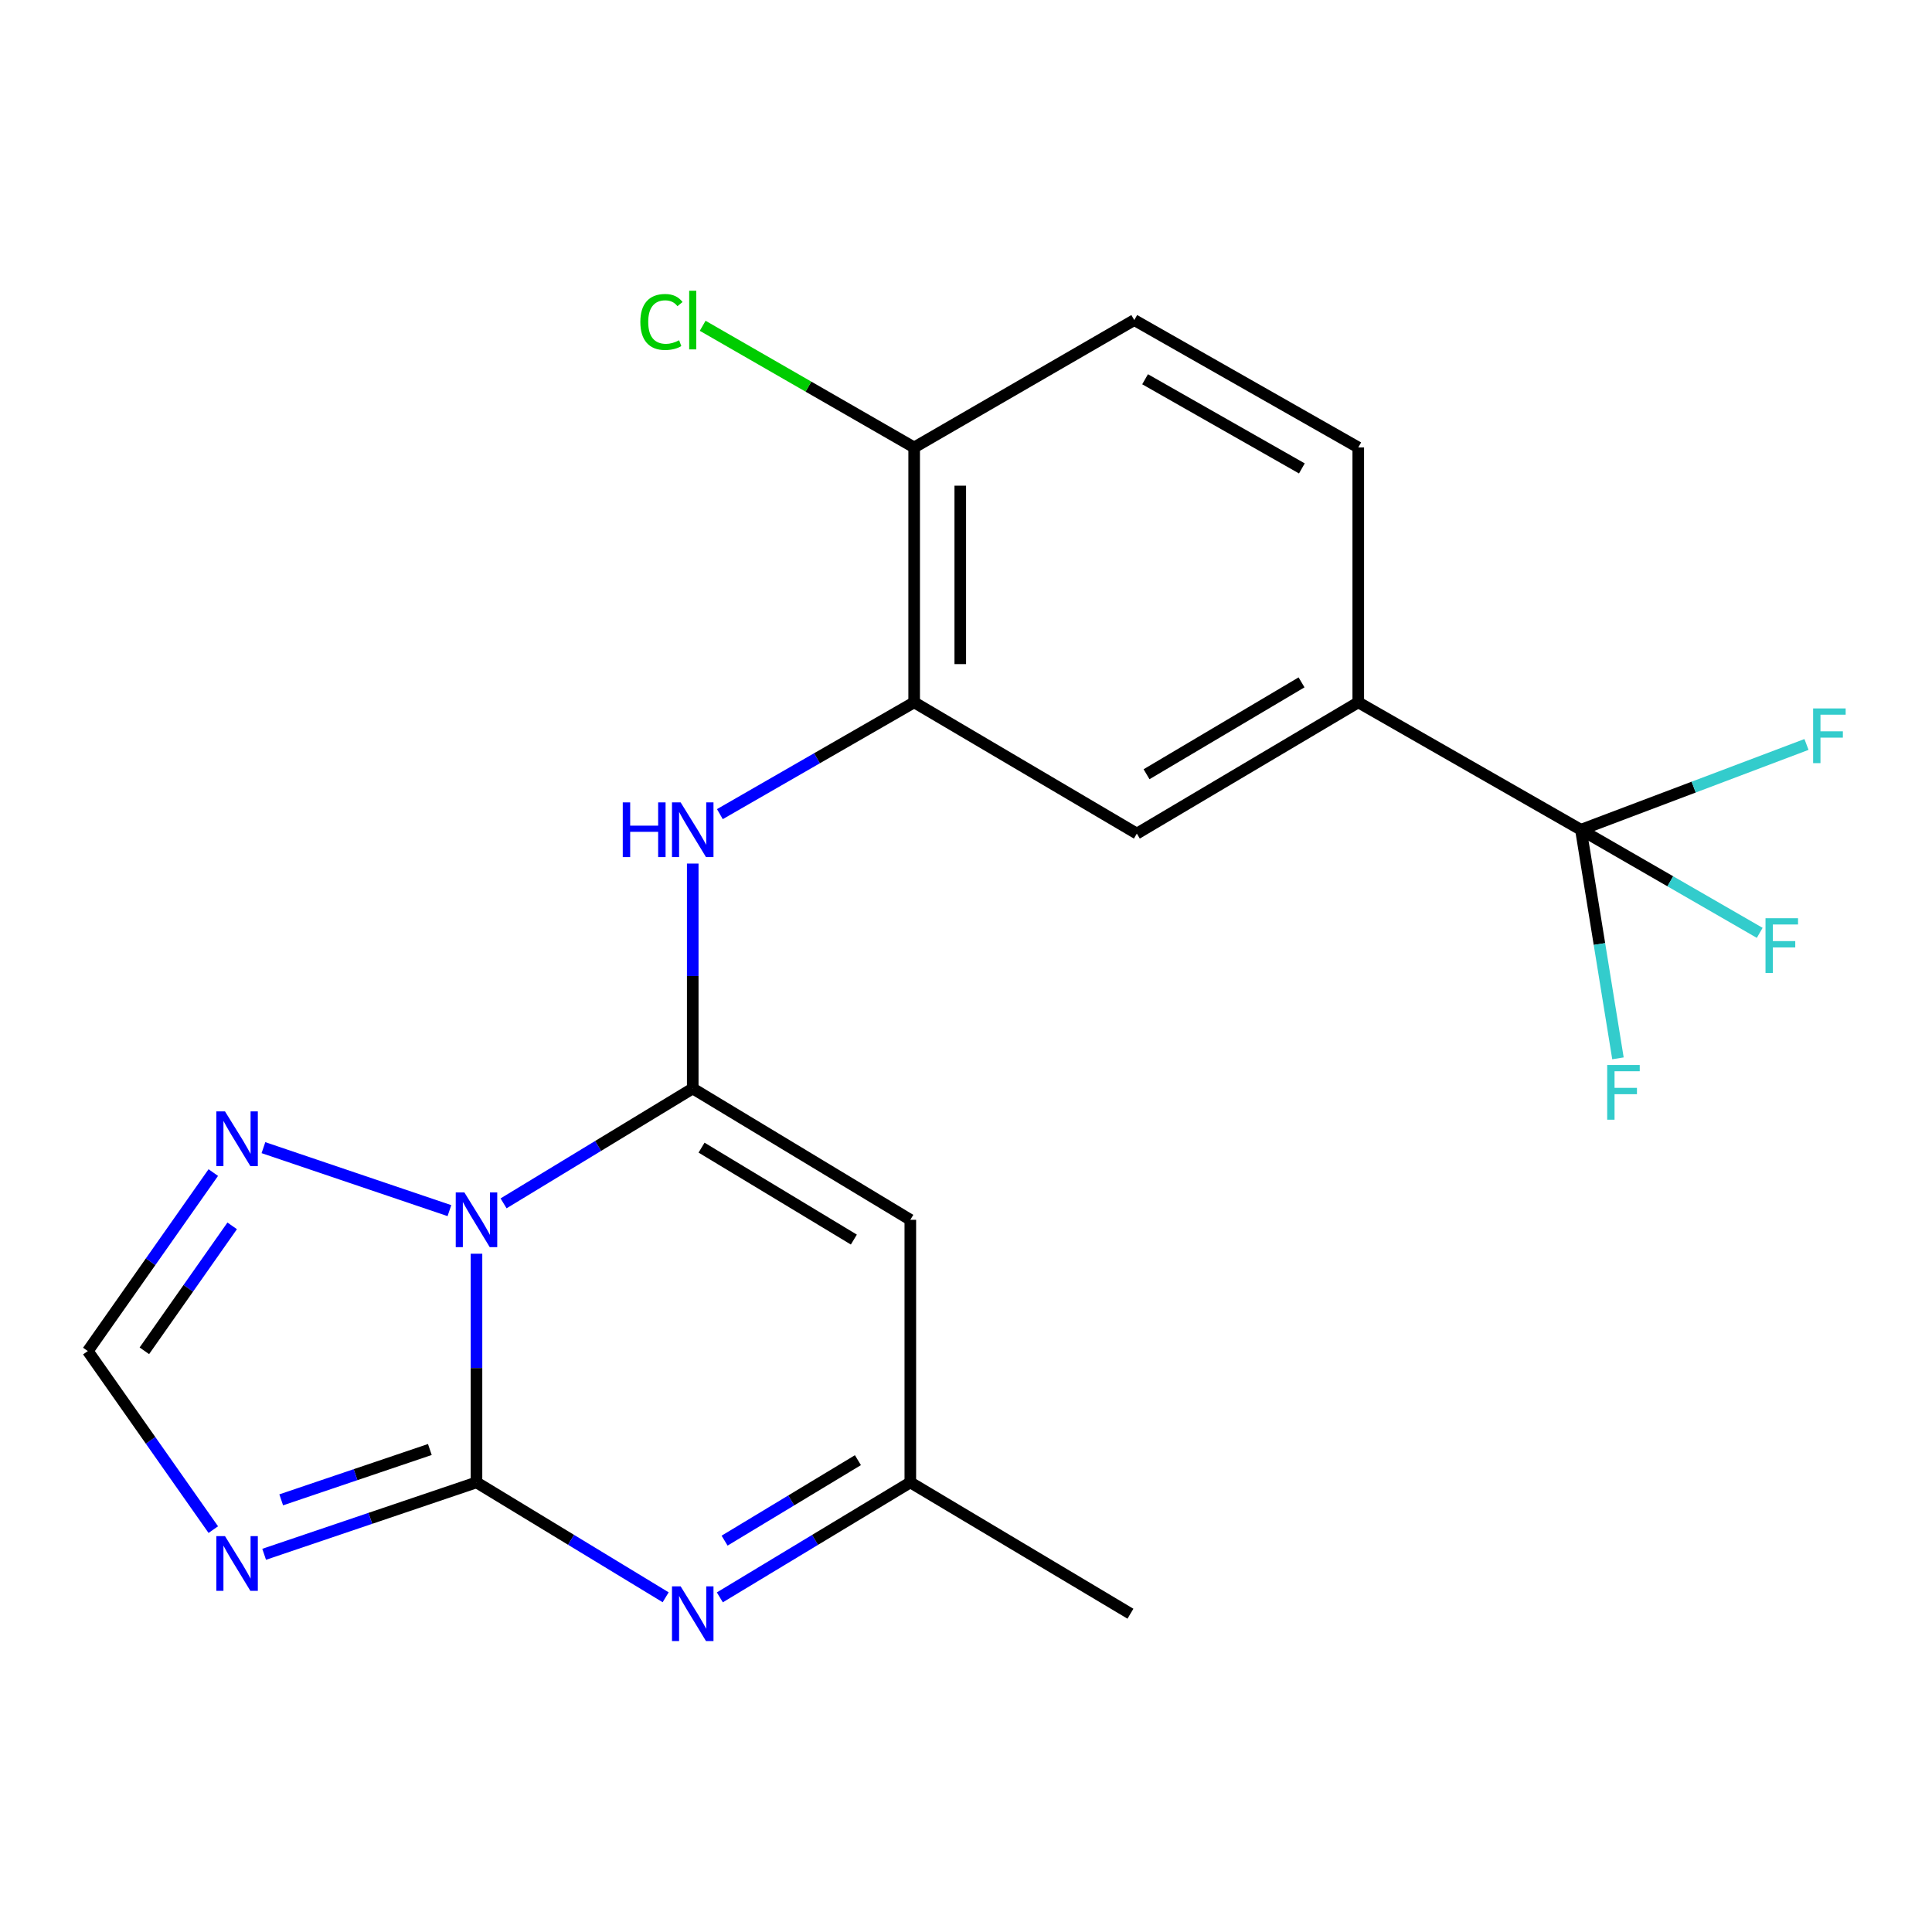 <?xml version='1.0' encoding='iso-8859-1'?>
<svg version='1.1' baseProfile='full'
              xmlns='http://www.w3.org/2000/svg'
                      xmlns:rdkit='http://www.rdkit.org/xml'
                      xmlns:xlink='http://www.w3.org/1999/xlink'
                  xml:space='preserve'
width='1000px' height='1000px' viewBox='0 0 1000 1000'>
<!-- END OF HEADER -->
<rect style='opacity:1.0;fill:#FFFFFF;stroke:none' width='1000' height='1000' x='0' y='0'> </rect>
<path class='bond-0' d='M 246.63,648.925 L 246.63,708.104' style='fill:none;fill-rule:evenodd;stroke:#0000FF;stroke-width:6px;stroke-linecap:butt;stroke-linejoin:miter;stroke-opacity:1' />
<path class='bond-0' d='M 246.63,708.104 L 246.63,767.283' style='fill:none;fill-rule:evenodd;stroke:#000000;stroke-width:6px;stroke-linecap:butt;stroke-linejoin:miter;stroke-opacity:1' />
<path class='bond-1' d='M 260.644,622.856 L 309.602,593.123' style='fill:none;fill-rule:evenodd;stroke:#0000FF;stroke-width:6px;stroke-linecap:butt;stroke-linejoin:miter;stroke-opacity:1' />
<path class='bond-1' d='M 309.602,593.123 L 358.56,563.39' style='fill:none;fill-rule:evenodd;stroke:#000000;stroke-width:6px;stroke-linecap:butt;stroke-linejoin:miter;stroke-opacity:1' />
<path class='bond-5' d='M 232.619,626.623 L 136.354,594.023' style='fill:none;fill-rule:evenodd;stroke:#0000FF;stroke-width:6px;stroke-linecap:butt;stroke-linejoin:miter;stroke-opacity:1' />
<path class='bond-2' d='M 246.63,767.283 L 191.677,785.893' style='fill:none;fill-rule:evenodd;stroke:#000000;stroke-width:6px;stroke-linecap:butt;stroke-linejoin:miter;stroke-opacity:1' />
<path class='bond-2' d='M 191.677,785.893 L 136.724,804.502' style='fill:none;fill-rule:evenodd;stroke:#0000FF;stroke-width:6px;stroke-linecap:butt;stroke-linejoin:miter;stroke-opacity:1' />
<path class='bond-2' d='M 222.489,750.261 L 184.022,763.288' style='fill:none;fill-rule:evenodd;stroke:#000000;stroke-width:6px;stroke-linecap:butt;stroke-linejoin:miter;stroke-opacity:1' />
<path class='bond-2' d='M 184.022,763.288 L 145.555,776.315' style='fill:none;fill-rule:evenodd;stroke:#0000FF;stroke-width:6px;stroke-linecap:butt;stroke-linejoin:miter;stroke-opacity:1' />
<path class='bond-3' d='M 246.63,767.283 L 295.588,797.016' style='fill:none;fill-rule:evenodd;stroke:#000000;stroke-width:6px;stroke-linecap:butt;stroke-linejoin:miter;stroke-opacity:1' />
<path class='bond-3' d='M 295.588,797.016 L 344.546,826.75' style='fill:none;fill-rule:evenodd;stroke:#0000FF;stroke-width:6px;stroke-linecap:butt;stroke-linejoin:miter;stroke-opacity:1' />
<path class='bond-4' d='M 358.56,563.39 L 471.18,631.367' style='fill:none;fill-rule:evenodd;stroke:#000000;stroke-width:6px;stroke-linecap:butt;stroke-linejoin:miter;stroke-opacity:1' />
<path class='bond-4' d='M 363.12,594.019 L 441.954,641.603' style='fill:none;fill-rule:evenodd;stroke:#000000;stroke-width:6px;stroke-linecap:butt;stroke-linejoin:miter;stroke-opacity:1' />
<path class='bond-6' d='M 358.56,563.39 L 358.56,505.187' style='fill:none;fill-rule:evenodd;stroke:#000000;stroke-width:6px;stroke-linecap:butt;stroke-linejoin:miter;stroke-opacity:1' />
<path class='bond-6' d='M 358.56,505.187 L 358.56,446.984' style='fill:none;fill-rule:evenodd;stroke:#0000FF;stroke-width:6px;stroke-linecap:butt;stroke-linejoin:miter;stroke-opacity:1' />
<path class='bond-21' d='M 110.402,791.728 L 77.928,745.516' style='fill:none;fill-rule:evenodd;stroke:#0000FF;stroke-width:6px;stroke-linecap:butt;stroke-linejoin:miter;stroke-opacity:1' />
<path class='bond-21' d='M 77.928,745.516 L 45.455,699.305' style='fill:none;fill-rule:evenodd;stroke:#000000;stroke-width:6px;stroke-linecap:butt;stroke-linejoin:miter;stroke-opacity:1' />
<path class='bond-22' d='M 372.589,826.793 L 421.885,797.038' style='fill:none;fill-rule:evenodd;stroke:#0000FF;stroke-width:6px;stroke-linecap:butt;stroke-linejoin:miter;stroke-opacity:1' />
<path class='bond-22' d='M 421.885,797.038 L 471.18,767.283' style='fill:none;fill-rule:evenodd;stroke:#000000;stroke-width:6px;stroke-linecap:butt;stroke-linejoin:miter;stroke-opacity:1' />
<path class='bond-22' d='M 375.045,797.434 L 409.552,776.606' style='fill:none;fill-rule:evenodd;stroke:#0000FF;stroke-width:6px;stroke-linecap:butt;stroke-linejoin:miter;stroke-opacity:1' />
<path class='bond-22' d='M 409.552,776.606 L 444.059,755.777' style='fill:none;fill-rule:evenodd;stroke:#000000;stroke-width:6px;stroke-linecap:butt;stroke-linejoin:miter;stroke-opacity:1' />
<path class='bond-10' d='M 471.18,631.367 L 471.18,767.283' style='fill:none;fill-rule:evenodd;stroke:#000000;stroke-width:6px;stroke-linecap:butt;stroke-linejoin:miter;stroke-opacity:1' />
<path class='bond-8' d='M 110.398,606.922 L 77.926,653.114' style='fill:none;fill-rule:evenodd;stroke:#0000FF;stroke-width:6px;stroke-linecap:butt;stroke-linejoin:miter;stroke-opacity:1' />
<path class='bond-8' d='M 77.926,653.114 L 45.455,699.305' style='fill:none;fill-rule:evenodd;stroke:#000000;stroke-width:6px;stroke-linecap:butt;stroke-linejoin:miter;stroke-opacity:1' />
<path class='bond-8' d='M 120.181,634.505 L 97.451,666.839' style='fill:none;fill-rule:evenodd;stroke:#0000FF;stroke-width:6px;stroke-linecap:butt;stroke-linejoin:miter;stroke-opacity:1' />
<path class='bond-8' d='M 97.451,666.839 L 74.72,699.173' style='fill:none;fill-rule:evenodd;stroke:#000000;stroke-width:6px;stroke-linecap:butt;stroke-linejoin:miter;stroke-opacity:1' />
<path class='bond-9' d='M 372.606,421.394 L 422.888,392.46' style='fill:none;fill-rule:evenodd;stroke:#0000FF;stroke-width:6px;stroke-linecap:butt;stroke-linejoin:miter;stroke-opacity:1' />
<path class='bond-9' d='M 422.888,392.46 L 473.169,363.527' style='fill:none;fill-rule:evenodd;stroke:#000000;stroke-width:6px;stroke-linecap:butt;stroke-linejoin:miter;stroke-opacity:1' />
<path class='bond-7' d='M 818.281,429.476 L 703.036,363.527' style='fill:none;fill-rule:evenodd;stroke:#000000;stroke-width:6px;stroke-linecap:butt;stroke-linejoin:miter;stroke-opacity:1' />
<path class='bond-16' d='M 818.281,429.476 L 864.552,456.161' style='fill:none;fill-rule:evenodd;stroke:#000000;stroke-width:6px;stroke-linecap:butt;stroke-linejoin:miter;stroke-opacity:1' />
<path class='bond-16' d='M 864.552,456.161 L 910.823,482.846' style='fill:none;fill-rule:evenodd;stroke:#33CCCC;stroke-width:6px;stroke-linecap:butt;stroke-linejoin:miter;stroke-opacity:1' />
<path class='bond-17' d='M 818.281,429.476 L 827.867,488.633' style='fill:none;fill-rule:evenodd;stroke:#000000;stroke-width:6px;stroke-linecap:butt;stroke-linejoin:miter;stroke-opacity:1' />
<path class='bond-17' d='M 827.867,488.633 L 837.452,547.79' style='fill:none;fill-rule:evenodd;stroke:#33CCCC;stroke-width:6px;stroke-linecap:butt;stroke-linejoin:miter;stroke-opacity:1' />
<path class='bond-18' d='M 818.281,429.476 L 876.658,407.402' style='fill:none;fill-rule:evenodd;stroke:#000000;stroke-width:6px;stroke-linecap:butt;stroke-linejoin:miter;stroke-opacity:1' />
<path class='bond-18' d='M 876.658,407.402 L 935.034,385.327' style='fill:none;fill-rule:evenodd;stroke:#33CCCC;stroke-width:6px;stroke-linecap:butt;stroke-linejoin:miter;stroke-opacity:1' />
<path class='bond-12' d='M 473.169,363.527 L 588.427,431.465' style='fill:none;fill-rule:evenodd;stroke:#000000;stroke-width:6px;stroke-linecap:butt;stroke-linejoin:miter;stroke-opacity:1' />
<path class='bond-13' d='M 473.169,363.527 L 473.169,231.602' style='fill:none;fill-rule:evenodd;stroke:#000000;stroke-width:6px;stroke-linecap:butt;stroke-linejoin:miter;stroke-opacity:1' />
<path class='bond-13' d='M 497.035,343.738 L 497.035,251.391' style='fill:none;fill-rule:evenodd;stroke:#000000;stroke-width:6px;stroke-linecap:butt;stroke-linejoin:miter;stroke-opacity:1' />
<path class='bond-20' d='M 471.18,767.283 L 585.113,835.261' style='fill:none;fill-rule:evenodd;stroke:#000000;stroke-width:6px;stroke-linecap:butt;stroke-linejoin:miter;stroke-opacity:1' />
<path class='bond-11' d='M 703.036,363.527 L 588.427,431.465' style='fill:none;fill-rule:evenodd;stroke:#000000;stroke-width:6px;stroke-linecap:butt;stroke-linejoin:miter;stroke-opacity:1' />
<path class='bond-11' d='M 673.675,353.188 L 593.449,400.744' style='fill:none;fill-rule:evenodd;stroke:#000000;stroke-width:6px;stroke-linecap:butt;stroke-linejoin:miter;stroke-opacity:1' />
<path class='bond-23' d='M 703.036,363.527 L 703.036,231.602' style='fill:none;fill-rule:evenodd;stroke:#000000;stroke-width:6px;stroke-linecap:butt;stroke-linejoin:miter;stroke-opacity:1' />
<path class='bond-15' d='M 473.169,231.602 L 587.102,165.667' style='fill:none;fill-rule:evenodd;stroke:#000000;stroke-width:6px;stroke-linecap:butt;stroke-linejoin:miter;stroke-opacity:1' />
<path class='bond-19' d='M 473.169,231.602 L 418.437,200.115' style='fill:none;fill-rule:evenodd;stroke:#000000;stroke-width:6px;stroke-linecap:butt;stroke-linejoin:miter;stroke-opacity:1' />
<path class='bond-19' d='M 418.437,200.115 L 363.706,168.627' style='fill:none;fill-rule:evenodd;stroke:#00CC00;stroke-width:6px;stroke-linecap:butt;stroke-linejoin:miter;stroke-opacity:1' />
<path class='bond-14' d='M 703.036,231.602 L 587.102,165.667' style='fill:none;fill-rule:evenodd;stroke:#000000;stroke-width:6px;stroke-linecap:butt;stroke-linejoin:miter;stroke-opacity:1' />
<path class='bond-14' d='M 673.847,242.457 L 592.693,196.302' style='fill:none;fill-rule:evenodd;stroke:#000000;stroke-width:6px;stroke-linecap:butt;stroke-linejoin:miter;stroke-opacity:1' />
<path  class='atom-0' d='M 240.37 617.207
L 249.65 632.207
Q 250.57 633.687, 252.05 636.367
Q 253.53 639.047, 253.61 639.207
L 253.61 617.207
L 257.37 617.207
L 257.37 645.527
L 253.49 645.527
L 243.53 629.127
Q 242.37 627.207, 241.13 625.007
Q 239.93 622.807, 239.57 622.127
L 239.57 645.527
L 235.89 645.527
L 235.89 617.207
L 240.37 617.207
' fill='#0000FF'/>
<path  class='atom-3' d='M 116.453 795.087
L 125.733 810.087
Q 126.653 811.567, 128.133 814.247
Q 129.613 816.927, 129.693 817.087
L 129.693 795.087
L 133.453 795.087
L 133.453 823.407
L 129.573 823.407
L 119.613 807.007
Q 118.453 805.087, 117.213 802.887
Q 116.013 800.687, 115.653 800.007
L 115.653 823.407
L 111.973 823.407
L 111.973 795.087
L 116.453 795.087
' fill='#0000FF'/>
<path  class='atom-4' d='M 352.3 821.101
L 361.58 836.101
Q 362.5 837.581, 363.98 840.261
Q 365.46 842.941, 365.54 843.101
L 365.54 821.101
L 369.3 821.101
L 369.3 849.421
L 365.42 849.421
L 355.46 833.021
Q 354.3 831.101, 353.06 828.901
Q 351.86 826.701, 351.5 826.021
L 351.5 849.421
L 347.82 849.421
L 347.82 821.101
L 352.3 821.101
' fill='#0000FF'/>
<path  class='atom-6' d='M 116.453 575.243
L 125.733 590.243
Q 126.653 591.723, 128.133 594.403
Q 129.613 597.083, 129.693 597.243
L 129.693 575.243
L 133.453 575.243
L 133.453 603.563
L 129.573 603.563
L 119.613 587.163
Q 118.453 585.243, 117.213 583.043
Q 116.013 580.843, 115.653 580.163
L 115.653 603.563
L 111.973 603.563
L 111.973 575.243
L 116.453 575.243
' fill='#0000FF'/>
<path  class='atom-7' d='M 322.34 415.316
L 326.18 415.316
L 326.18 427.356
L 340.66 427.356
L 340.66 415.316
L 344.5 415.316
L 344.5 443.636
L 340.66 443.636
L 340.66 430.556
L 326.18 430.556
L 326.18 443.636
L 322.34 443.636
L 322.34 415.316
' fill='#0000FF'/>
<path  class='atom-7' d='M 352.3 415.316
L 361.58 430.316
Q 362.5 431.796, 363.98 434.476
Q 365.46 437.156, 365.54 437.316
L 365.54 415.316
L 369.3 415.316
L 369.3 443.636
L 365.42 443.636
L 355.46 427.236
Q 354.3 425.316, 353.06 423.116
Q 351.86 420.916, 351.5 420.236
L 351.5 443.636
L 347.82 443.636
L 347.82 415.316
L 352.3 415.316
' fill='#0000FF'/>
<path  class='atom-17' d='M 913.823 475.272
L 930.663 475.272
L 930.663 478.512
L 917.623 478.512
L 917.623 487.112
L 929.223 487.112
L 929.223 490.392
L 917.623 490.392
L 917.623 503.592
L 913.823 503.592
L 913.823 475.272
' fill='#33CCCC'/>
<path  class='atom-18' d='M 831.884 551.232
L 848.724 551.232
L 848.724 554.472
L 835.684 554.472
L 835.684 563.072
L 847.284 563.072
L 847.284 566.352
L 835.684 566.352
L 835.684 579.552
L 831.884 579.552
L 831.884 551.232
' fill='#33CCCC'/>
<path  class='atom-19' d='M 938.471 366.683
L 955.311 366.683
L 955.311 369.923
L 942.271 369.923
L 942.271 378.523
L 953.871 378.523
L 953.871 381.803
L 942.271 381.803
L 942.271 395.003
L 938.471 395.003
L 938.471 366.683
' fill='#33CCCC'/>
<path  class='atom-20' d='M 331.44 166.647
Q 331.44 159.607, 334.72 155.927
Q 338.04 152.207, 344.32 152.207
Q 350.16 152.207, 353.28 156.327
L 350.64 158.487
Q 348.36 155.487, 344.32 155.487
Q 340.04 155.487, 337.76 158.367
Q 335.52 161.207, 335.52 166.647
Q 335.52 172.247, 337.84 175.127
Q 340.2 178.007, 344.76 178.007
Q 347.88 178.007, 351.52 176.127
L 352.64 179.127
Q 351.16 180.087, 348.92 180.647
Q 346.68 181.207, 344.2 181.207
Q 338.04 181.207, 334.72 177.447
Q 331.44 173.687, 331.44 166.647
' fill='#00CC00'/>
<path  class='atom-20' d='M 356.72 150.487
L 360.4 150.487
L 360.4 180.847
L 356.72 180.847
L 356.72 150.487
' fill='#00CC00'/>
</svg>
